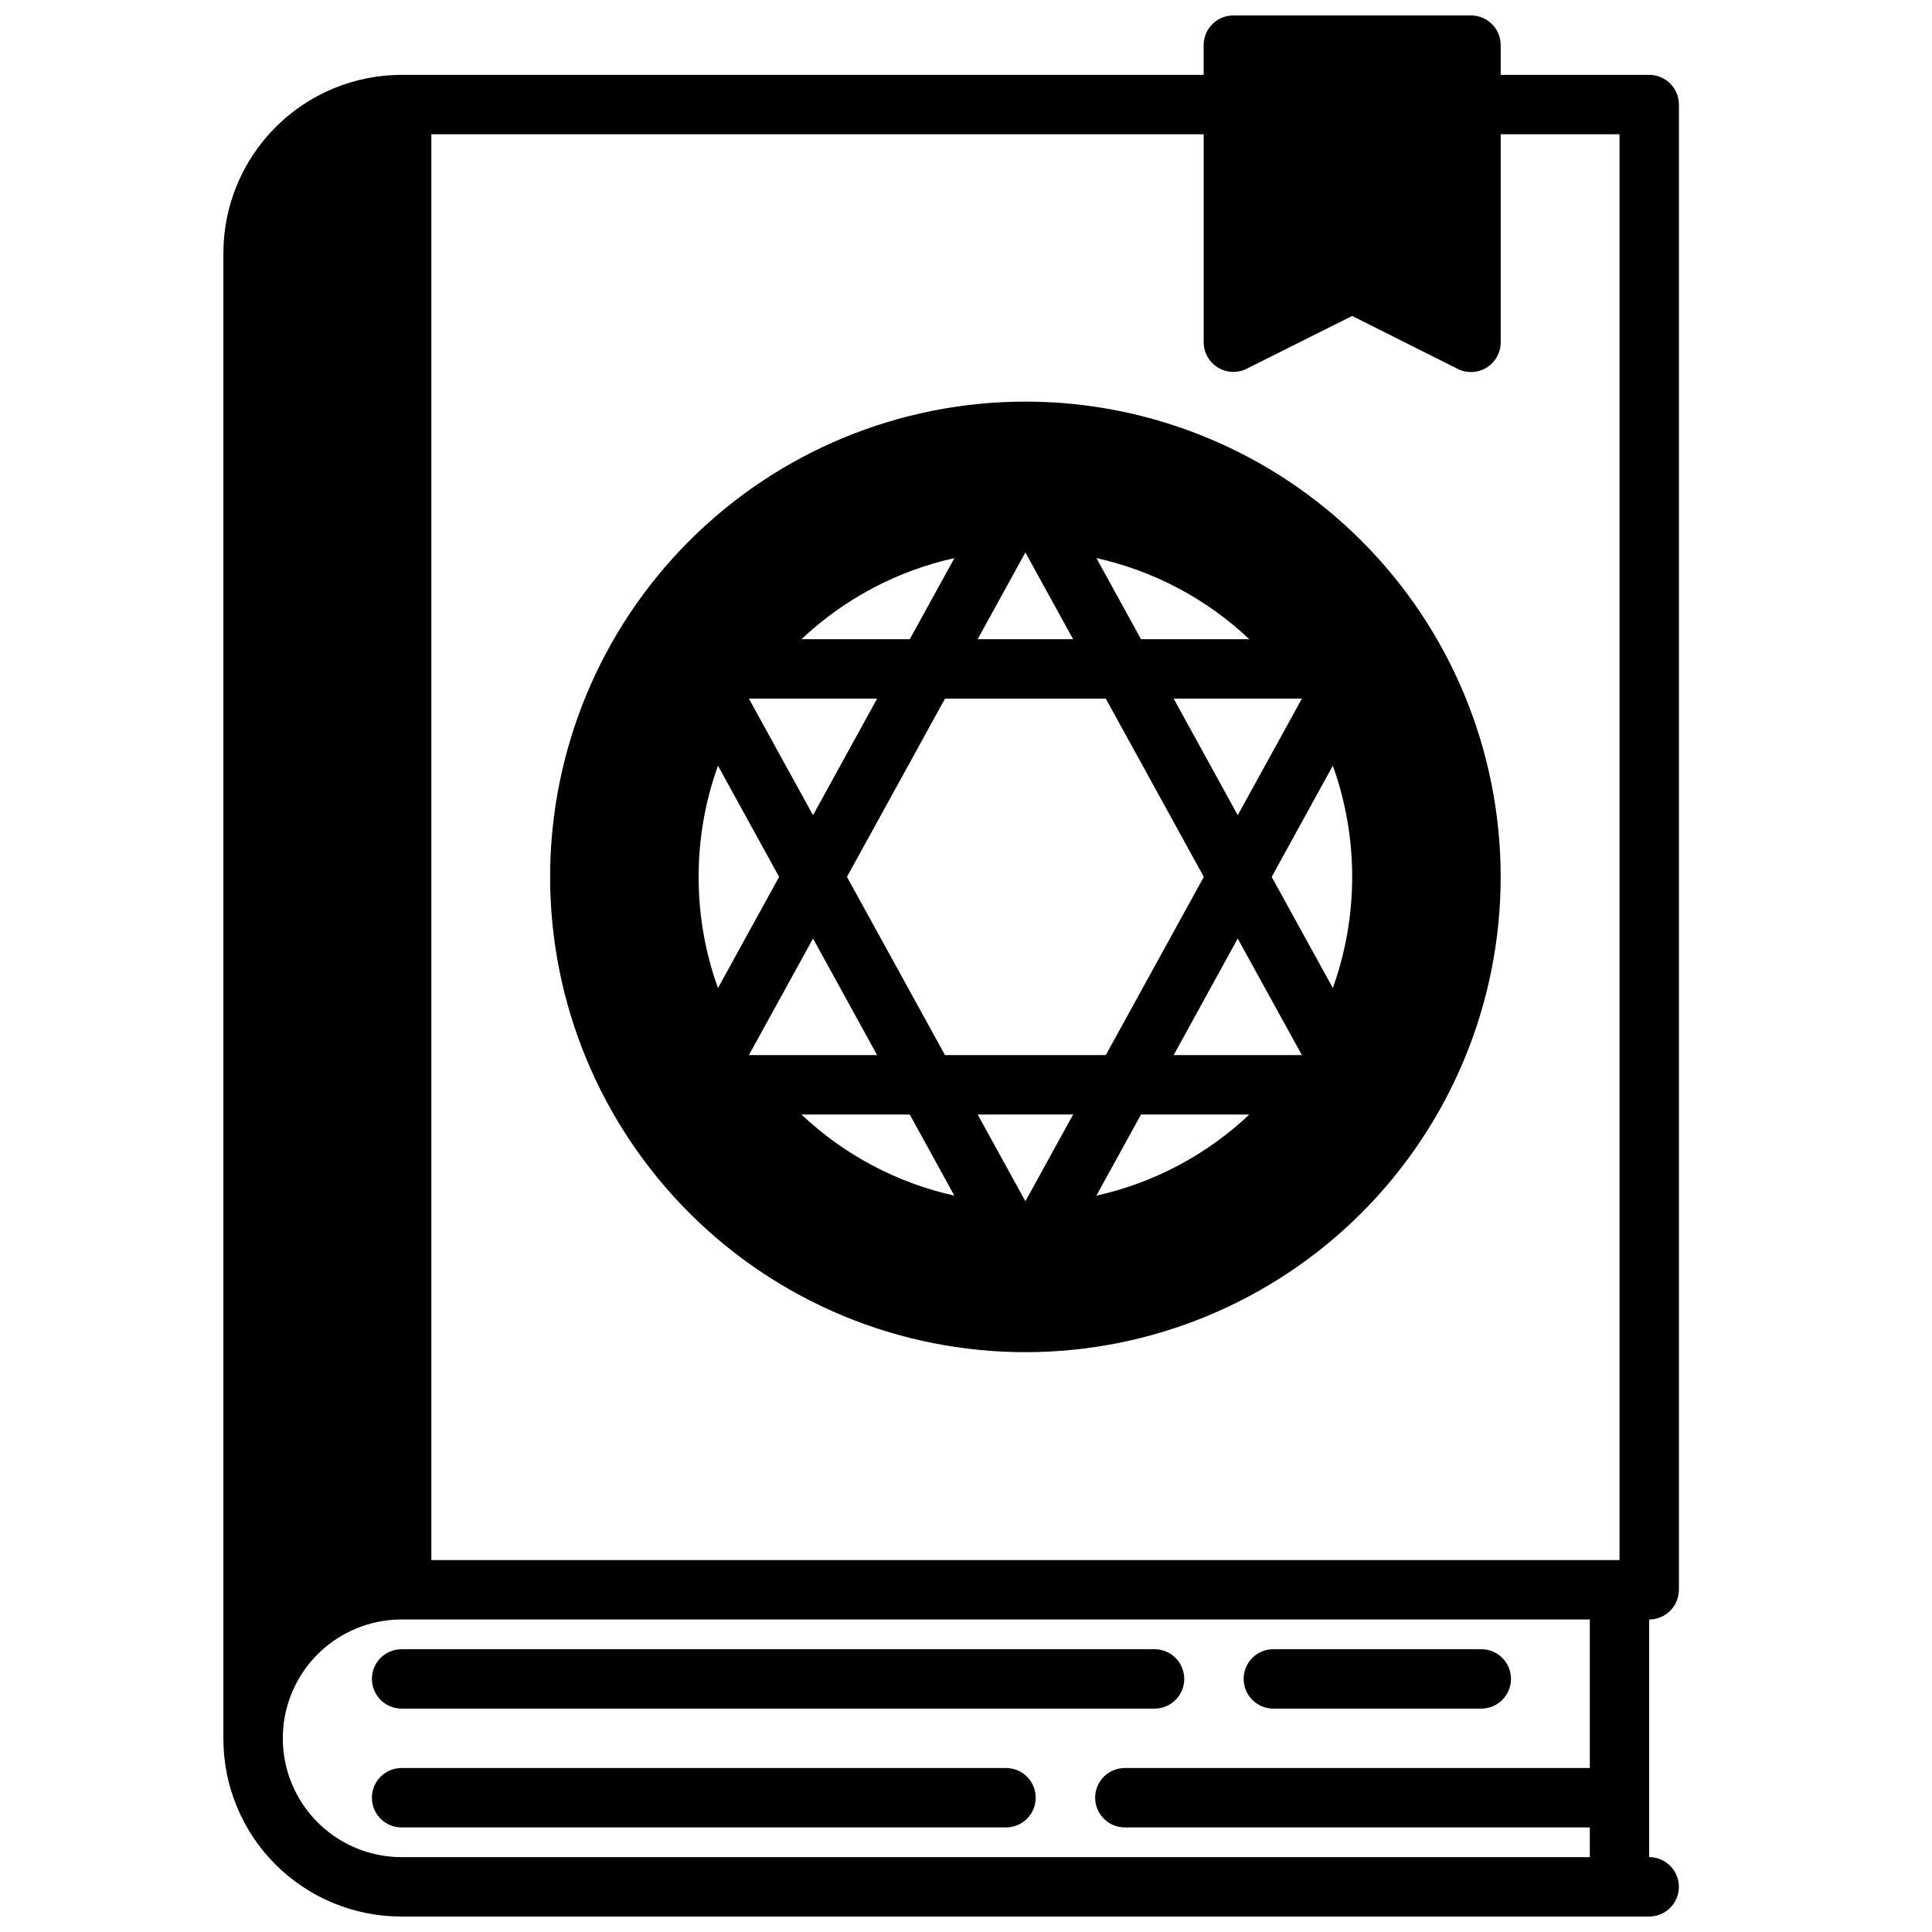 <?xml version="1.0" encoding="UTF-8"?>
<!-- The Best Svg Icon site in the world: iconSvg.co, Visit us! https://iconsvg.co -->
<svg width="800px" height="800px" version="1.1" viewBox="144 144 512 512" xmlns="http://www.w3.org/2000/svg">
 <defs>
  <clipPath id="a">
   <path d="m203 148.09h386v503.81h-386z"/>
  </clipPath>
 </defs>
 <path d="m242.56 588.93c0 2.09 0.828 4.09 2.305 5.566 1.477 1.477 3.481 2.309 5.566 2.309h199.53c4.348 0 7.875-3.527 7.875-7.875 0-4.348-3.527-7.871-7.875-7.871h-199.53c-4.348 0-7.871 3.523-7.871 7.871z"/>
 <path d="m481.45 596.8h55.105c4.348 0 7.871-3.527 7.871-7.875 0-4.348-3.523-7.871-7.871-7.871h-55.105c-4.348 0-7.871 3.523-7.871 7.871 0 4.348 3.523 7.875 7.871 7.875z"/>
 <path d="m410.6 612.54h-160.17c-4.348 0-7.871 3.523-7.871 7.871 0 4.348 3.523 7.875 7.871 7.875h160.17c4.348 0 7.871-3.527 7.871-7.875 0-4.348-3.523-7.871-7.871-7.871z"/>
 <g clip-path="url(#a)">
  <path d="m588.93 565.31v-393.6c0-2.09-0.828-4.09-2.305-5.566-1.477-1.477-3.477-2.309-5.566-2.309h-39.359v-7.871c0-2.086-0.828-4.09-2.305-5.566-1.477-1.477-3.481-2.305-5.566-2.305h-62.977c-4.348 0-7.871 3.523-7.871 7.871v7.871h-212.55c-12.523 0.016-24.527 4.996-33.383 13.852-8.855 8.852-13.836 20.859-13.848 33.383v393.6c-0.031 12.535 4.934 24.566 13.797 33.434 8.867 8.863 20.898 13.828 33.434 13.797h330.62c4.348 0 7.871-3.523 7.871-7.871s-3.523-7.871-7.871-7.871v-62.977c2.09 0 4.09-0.828 5.566-2.305 1.477-1.477 2.305-3.481 2.305-5.566zm-122.21-323.93c2.316 1.43 5.211 1.562 7.652 0.344l27.969-13.988 27.969 14.027c2.445 1.223 5.352 1.09 7.676-0.355 2.324-1.445 3.731-3.992 3.715-6.727v-55.105h31.488v377.86h-314.88v-377.86h204.68v55.105c0 2.731 1.414 5.266 3.738 6.699zm98.598 371.16h-123.22c-4.348 0-7.871 3.523-7.871 7.871 0 4.348 3.523 7.875 7.871 7.875h123.22v7.871h-314.88c-11.25 0-21.645-6.004-27.27-15.746-5.625-9.742-5.625-21.746 0-31.488 5.625-9.742 16.02-15.742 27.27-15.742h314.88z"/>
 </g>
 <path d="m415.74 250.43c-33.402 0-65.441 13.27-89.062 36.891-23.621 23.621-36.891 55.656-36.891 89.062 0 33.402 13.27 65.441 36.891 89.062 23.621 23.621 55.66 36.891 89.062 36.891 33.406 0 65.441-13.27 89.062-36.891 23.621-23.621 36.891-55.66 36.891-89.062 0-33.406-13.27-65.441-36.891-89.062-23.621-23.621-55.656-36.891-89.062-36.891zm-21.309 173.18-25.977-47.23 25.977-47.23h42.617l25.977 47.23-25.977 47.23zm33.961 15.742-12.652 22.996-12.648-22.992zm-85.926-15.742 16.996-30.891 16.98 30.891zm0-94.465h33.977l-16.98 30.891zm60.613-15.742 12.66-22.996 12.652 22.996zm68.926 79.32 17.008 30.887h-33.977zm-16.969-63.578h33.977l-16.996 30.891zm-8.66-15.742-11.809-21.5h0.004c15.199 3.375 29.199 10.805 40.516 21.5zm-61.277 0h-28.707c11.32-10.699 25.328-18.129 40.535-21.5zm-55.953 62.977c-0.016-10.043 1.719-20.012 5.125-29.457l16.203 29.457-16.199 29.457h-0.004c-3.406-9.445-5.141-19.414-5.125-29.457zm55.953 62.977 11.809 21.5 0.004-0.004c-15.203-3.371-29.203-10.801-40.52-21.496zm61.277 0h28.711c-11.32 10.695-25.328 18.125-40.531 21.496zm34.637-62.977 16.199-29.457h0.004c6.832 19.043 6.832 39.871 0 58.914z"/>
</svg>